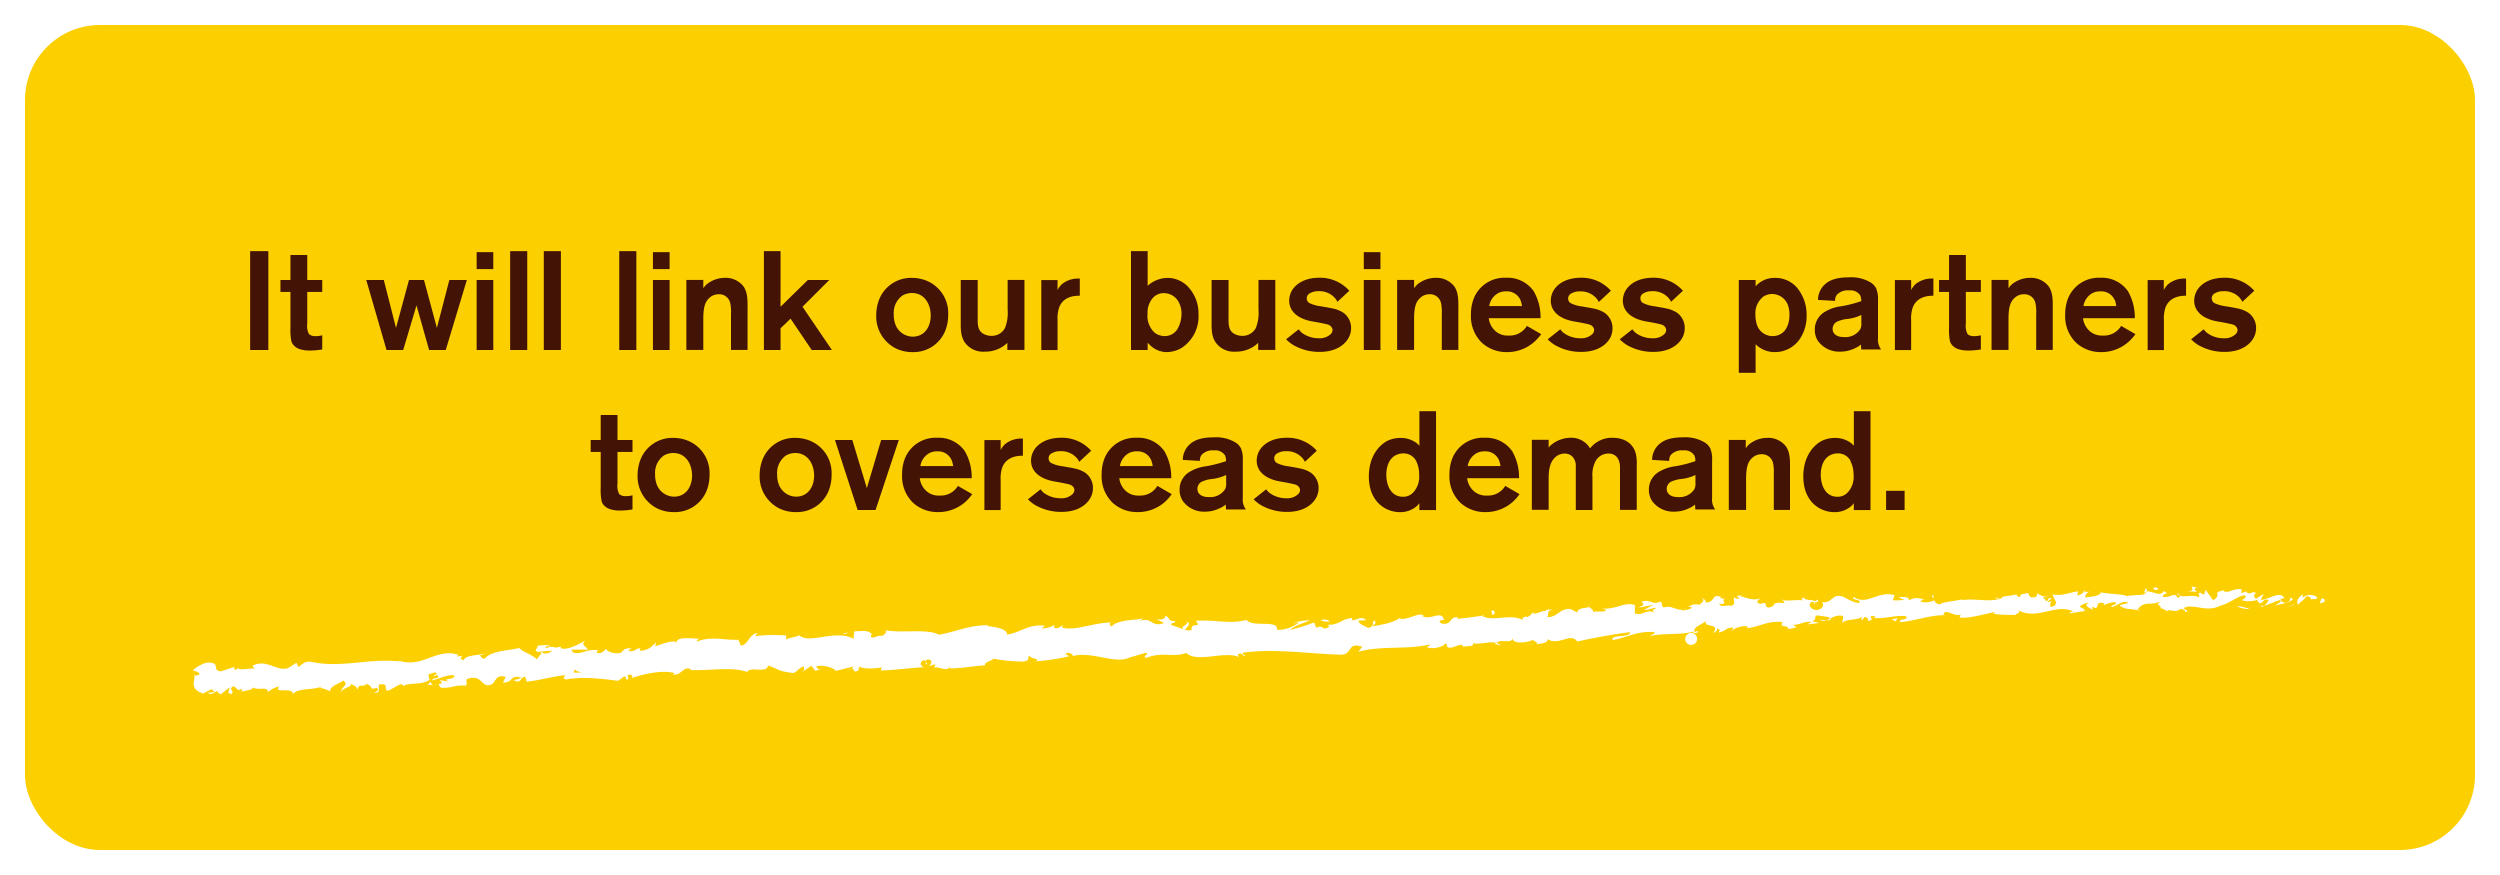 <svg id="7d454256-1c35-4b23-994d-317f855b5029" data-name="design" xmlns="http://www.w3.org/2000/svg" viewBox="0 0 500 175"><defs><style>.\30 92675f9-7c2d-4549-b4a7-c92630b48a40{fill:#fff;}.\31 dd8657e-9dc1-442e-9afe-599aaf7c3753{fill:#fccf00;}.\34 eb5ea77-4110-4c23-ae72-4b3829f0e435{fill:#431406;}</style></defs><title>declare1_en</title><rect class="092675f9-7c2d-4549-b4a7-c92630b48a40" width="500" height="175" rx="20" ry="20"/><rect class="1dd8657e-9dc1-442e-9afe-599aaf7c3753" x="5" y="5" width="490" height="165" rx="15" ry="15"/><path class="4eb5ea77-4110-4c23-ae72-4b3829f0e435" d="M147.27,1552.5v-19.77h3.64v19.77h-3.64Z" transform="translate(-97.24 -1482.5)"/><path class="4eb5ea77-4110-4c23-ae72-4b3829f0e435" d="M159.28,1552.61c-1.85,0-2.8-.45-3.36-1.12a2,2,0,0,1-.42-0.81,12,12,0,0,1-.17-2.66v-7.14h-2v-2.38h2v-5h3.36v5h3v2.38h-3v6.36a3.48,3.48,0,0,0,.34,2.07,1.82,1.82,0,0,0,1.29.42,5.43,5.43,0,0,0,1.37-.17v2.83A15.51,15.51,0,0,1,159.28,1552.61Z" transform="translate(-97.24 -1482.5)"/><path class="4eb5ea77-4110-4c23-ae72-4b3829f0e435" d="M186.39,1552.5h-3.33l-2.52-8.93-2.66,8.93h-3.33l-4.06-14H174l2.44,9.58,2.6-9.58h3l2.58,9.58,2.49-9.58h3.5Z" transform="translate(-97.24 -1482.5)"/><path class="4eb5ea77-4110-4c23-ae72-4b3829f0e435" d="M192.57,1536.32v-3.39h3.33v3.39h-3.33Zm0,16.18v-14h3.33v14h-3.33Z" transform="translate(-97.24 -1482.5)"/><path class="4eb5ea77-4110-4c23-ae72-4b3829f0e435" d="M199.27,1552.5v-19.77h3.42v19.77h-3.42Z" transform="translate(-97.24 -1482.5)"/><path class="4eb5ea77-4110-4c23-ae72-4b3829f0e435" d="M206,1552.5v-19.77h3.42v19.77H206Z" transform="translate(-97.24 -1482.5)"/><path class="4eb5ea77-4110-4c23-ae72-4b3829f0e435" d="M221.09,1552.5v-19.77h3.42v19.77h-3.42Z" transform="translate(-97.24 -1482.5)"/><path class="4eb5ea77-4110-4c23-ae72-4b3829f0e435" d="M227.83,1536.32v-3.39h3.33v3.39h-3.33Zm0,16.18v-14h3.33v14h-3.33Z" transform="translate(-97.24 -1482.5)"/><path class="4eb5ea77-4110-4c23-ae72-4b3829f0e435" d="M243.44,1552.5v-7.14a8.57,8.57,0,0,0-.14-2.16,2.24,2.24,0,0,0-2.32-1.85,2.67,2.67,0,0,0-1.76.64c-1,.84-1.32,2-1.32,4.42v6.08h-3.39v-14h3.39v1.65a6.49,6.49,0,0,1,.62-0.73,5.79,5.79,0,0,1,3.7-1.34,4.48,4.48,0,0,1,3.72,1.71c0.9,1.29.81,3.05,0.81,4.48v8.23h-3.3Z" transform="translate(-97.24 -1482.5)"/><path class="4eb5ea77-4110-4c23-ae72-4b3829f0e435" d="M259.58,1552.5l-4.23-6.27-2,1.93v4.34h-3.33v-19.77h3.33v11.12l5.46-5.35h4.28l-5.35,5.35,5.88,8.65h-4.09Z" transform="translate(-97.24 -1482.5)"/><path class="4eb5ea77-4110-4c23-ae72-4b3829f0e435" d="M286.32,1548.58a6.82,6.82,0,0,1-6.55,4.34,7.52,7.52,0,0,1-3.16-.64,7.16,7.16,0,0,1-4.12-6.83,8.44,8.44,0,0,1,.62-3.14,6.83,6.83,0,0,1,6.55-4.23,7.68,7.68,0,0,1,3.08.64,7,7,0,0,1,4.14,6.72A8.57,8.57,0,0,1,286.32,1548.58Zm-6.72-7.48a3.75,3.75,0,0,0-1.9.53,4.26,4.26,0,0,0-1.71,3.72,5.52,5.52,0,0,0,.28,1.9,3.75,3.75,0,0,0,3.5,2.58c2.55,0,3.7-2.24,3.61-4.45S282.06,1541.1,279.6,1541.1Z" transform="translate(-97.24 -1482.5)"/><path class="4eb5ea77-4110-4c23-ae72-4b3829f0e435" d="M298.71,1552.5l0-1.43a6.3,6.3,0,0,1-4.51,1.76,4.48,4.48,0,0,1-4-1.85c-0.9-1.32-.81-2.91-0.81-4.42v-8.06h3.39v7.56c0,1.15-.06,2.52,1.12,3.19a3.26,3.26,0,0,0,1.62.42,3,3,0,0,0,2.72-1.57,8.31,8.31,0,0,0,.53-3.67v-5.94h3.36v14h-3.36Z" transform="translate(-97.24 -1482.5)"/><path class="4eb5ea77-4110-4c23-ae72-4b3829f0e435" d="M309,1544.21a7.06,7.06,0,0,0-.25,2.3v6h-3.25v-14h3.25v2a4.34,4.34,0,0,1,.84-1.15,5.11,5.11,0,0,1,3.33-1.15h0.28v3.44C312.47,1541.64,309.78,1541.64,309,1544.21Z" transform="translate(-97.24 -1482.5)"/><path class="4eb5ea77-4110-4c23-ae72-4b3829f0e435" d="M333.52,1552.11a6.08,6.08,0,0,1-2.91.81,4.77,4.77,0,0,1-3.22-1.26,6.43,6.43,0,0,1-.62-0.62v1.46h-3.33v-19.77h3.33l0,6.94a5.55,5.55,0,0,1,.45-0.39,6.08,6.08,0,0,1,3.56-1.2,5.69,5.69,0,0,1,4.06,1.76,7.77,7.77,0,0,1,2.1,5.57A7.49,7.49,0,0,1,333.52,1552.11Zm-0.76-9.55a3.33,3.33,0,0,0-2.74-1.43,2.9,2.9,0,0,0-2.18.92,4.49,4.49,0,0,0-1.09,3.19,4.59,4.59,0,0,0,1.43,3.81,3.42,3.42,0,0,0,2,.67,3,3,0,0,0,2.55-1.4,6.21,6.21,0,0,0,.81-3A4.75,4.75,0,0,0,332.77,1542.56Z" transform="translate(-97.24 -1482.5)"/><path class="4eb5ea77-4110-4c23-ae72-4b3829f0e435" d="M348.88,1552.5l0-1.43a6.3,6.3,0,0,1-4.51,1.76,4.48,4.48,0,0,1-4-1.85c-0.9-1.32-.81-2.91-0.81-4.42v-8.06h3.39v7.56c0,1.15-.06,2.52,1.12,3.19a3.26,3.26,0,0,0,1.62.42,3,3,0,0,0,2.72-1.57,8.31,8.31,0,0,0,.53-3.67v-5.94h3.36v14h-3.36Z" transform="translate(-97.24 -1482.5)"/><path class="4eb5ea77-4110-4c23-ae72-4b3829f0e435" d="M367,1550c-0.67,1.29-2.41,2.88-5.82,2.88a10.39,10.39,0,0,1-5.38-1.43,8.2,8.2,0,0,1-1.34-1.09l2.52-2a4,4,0,0,0,.64.7,5.58,5.58,0,0,0,3.39,1.09,3.16,3.16,0,0,0,2.38-.84,1.2,1.2,0,0,0,.36-0.81,1,1,0,0,0-.22-0.59c-0.36-.5-0.81-0.53-1.85-0.76s-1.85-.31-2.74-0.53c-0.62-.17-3.86-1-3.86-4a4.05,4.05,0,0,1,.64-2.16c0.7-1.09,2.35-2.41,5.38-2.41a7.82,7.82,0,0,1,6,2.6l-2.38,2.21a3.35,3.35,0,0,0-.87-1.12,4.15,4.15,0,0,0-2.94-1,3.37,3.37,0,0,0-1.71.42,1.13,1.13,0,0,0-.17,1.9,6.92,6.92,0,0,0,2.41.7c0.76,0.14,1.51.25,2.27,0.42a6.09,6.09,0,0,1,2.21.87,3.74,3.74,0,0,1,1.54,3.05A4.09,4.09,0,0,1,367,1550Z" transform="translate(-97.24 -1482.5)"/><path class="4eb5ea77-4110-4c23-ae72-4b3829f0e435" d="M370,1536.32v-3.39h3.33v3.39H370Zm0,16.18v-14h3.33v14H370Z" transform="translate(-97.24 -1482.5)"/><path class="4eb5ea77-4110-4c23-ae72-4b3829f0e435" d="M385.6,1552.5v-7.14a8.57,8.57,0,0,0-.14-2.16,2.24,2.24,0,0,0-2.32-1.85,2.67,2.67,0,0,0-1.76.64c-1,.84-1.32,2-1.32,4.42v6.08h-3.39v-14h3.39v1.65a6.49,6.49,0,0,1,.62-0.73,5.79,5.79,0,0,1,3.7-1.34,4.48,4.48,0,0,1,3.72,1.71c0.9,1.29.81,3.05,0.81,4.48v8.23h-3.3Z" transform="translate(-97.24 -1482.5)"/><path class="4eb5ea77-4110-4c23-ae72-4b3829f0e435" d="M404.15,1550.82a8.13,8.13,0,0,1-5.54,2.1,7.27,7.27,0,0,1-5-1.88,7.34,7.34,0,0,1-2.18-5.63,8.53,8.53,0,0,1,.62-3.36,6.63,6.63,0,0,1,6.41-4,6.38,6.38,0,0,1,5.52,2.69,10.42,10.42,0,0,1,1.37,5.4H395a4,4,0,0,0,.9,2.13,3.61,3.61,0,0,0,3.05,1.34,4,4,0,0,0,3.67-1.93l2.86,1.65A9.23,9.23,0,0,1,404.15,1550.82Zm-2.8-8.26a2.92,2.92,0,0,0-2.86-1.79,3.43,3.43,0,0,0-1.4.25,3.51,3.51,0,0,0-2,2.69h6.55A5.4,5.4,0,0,0,401.35,1542.56Z" transform="translate(-97.24 -1482.5)"/><path class="4eb5ea77-4110-4c23-ae72-4b3829f0e435" d="M419.32,1550c-0.67,1.29-2.41,2.88-5.82,2.88a10.39,10.39,0,0,1-5.38-1.43,8.2,8.2,0,0,1-1.34-1.09l2.52-2a4,4,0,0,0,.64.7,5.58,5.58,0,0,0,3.39,1.09,3.16,3.16,0,0,0,2.38-.84,1.2,1.2,0,0,0,.36-0.81,1,1,0,0,0-.22-0.59c-0.36-.5-0.81-0.53-1.85-0.76s-1.85-.31-2.74-0.53c-0.62-.17-3.86-1-3.86-4a4.05,4.05,0,0,1,.64-2.16c0.7-1.09,2.35-2.41,5.38-2.41a7.82,7.82,0,0,1,6,2.6L417,1542.9a3.35,3.35,0,0,0-.87-1.12,4.15,4.15,0,0,0-2.94-1,3.37,3.37,0,0,0-1.71.42,1.13,1.13,0,0,0-.17,1.9,6.92,6.92,0,0,0,2.41.7c0.76,0.14,1.51.25,2.27,0.42a6.09,6.09,0,0,1,2.21.87,3.74,3.74,0,0,1,1.54,3.05A4.09,4.09,0,0,1,419.32,1550Z" transform="translate(-97.24 -1482.5)"/><path class="4eb5ea77-4110-4c23-ae72-4b3829f0e435" d="M433.73,1550c-0.67,1.29-2.41,2.88-5.82,2.88a10.39,10.39,0,0,1-5.38-1.43,8.2,8.2,0,0,1-1.34-1.09l2.52-2a4,4,0,0,0,.64.7,5.58,5.58,0,0,0,3.39,1.09,3.16,3.16,0,0,0,2.38-.84,1.2,1.2,0,0,0,.36-0.81,1,1,0,0,0-.22-0.59c-0.36-.5-0.81-0.53-1.85-0.76s-1.85-.31-2.74-0.53c-0.62-.17-3.86-1-3.86-4a4.05,4.05,0,0,1,.64-2.16c0.7-1.09,2.35-2.41,5.38-2.41a7.82,7.82,0,0,1,6,2.6l-2.38,2.21a3.35,3.35,0,0,0-.87-1.12,4.15,4.15,0,0,0-2.94-1,3.37,3.37,0,0,0-1.71.42,1.13,1.13,0,0,0-.17,1.9,6.92,6.92,0,0,0,2.41.7c0.76,0.14,1.51.25,2.27,0.42a6.09,6.09,0,0,1,2.21.87,3.74,3.74,0,0,1,1.54,3.05A4.09,4.09,0,0,1,433.73,1550Z" transform="translate(-97.24 -1482.5)"/><path class="4eb5ea77-4110-4c23-ae72-4b3829f0e435" d="M457.17,1550.34a6,6,0,0,1-5,2.58,5.42,5.42,0,0,1-3.81-1.57v5.71H445V1538.5h3.36v1.26a5,5,0,0,1,3.84-1.68,5.73,5.73,0,0,1,4.48,2,8.44,8.44,0,0,1,1.88,5.49A8.15,8.15,0,0,1,457.17,1550.34Zm-2.3-6.69a3.4,3.4,0,0,0-3.19-2.35,3.26,3.26,0,0,0-1.74.5,4.22,4.22,0,0,0-1.62,3.61,6.5,6.5,0,0,0,.2,1.65,3.3,3.3,0,0,0,3.25,2.66,3.21,3.21,0,0,0,1.74-.5c0.81-.53,1.62-1.65,1.62-3.78A5.83,5.83,0,0,0,454.87,1543.65Z" transform="translate(-97.24 -1482.5)"/><path class="4eb5ea77-4110-4c23-ae72-4b3829f0e435" d="M469.5,1552.5l-0.08-1.09a4.7,4.7,0,0,1-1.29.78,6.54,6.54,0,0,1-2.83.64,5.23,5.23,0,0,1-4.48-2.16,4,4,0,0,1-.62-2.24,4.08,4.08,0,0,1,1.9-3.5,8.56,8.56,0,0,1,3.53-1.2,26.36,26.36,0,0,0,3.86-1,2.69,2.69,0,0,0-.2-1.15,2.31,2.31,0,0,0-2.21-1,3,3,0,0,0-2.46.87,1.82,1.82,0,0,0-.36,1.23l-3.42-.2a4.22,4.22,0,0,1,1.51-3.22c0.87-.73,2.18-1.29,4.62-1.29a7.55,7.55,0,0,1,4.51,1.09,3.27,3.27,0,0,1,1,1.12,5.81,5.81,0,0,1,.36,2.49v7.45a3.26,3.26,0,0,0,.62,2.27h-4Zm0-7a8.72,8.72,0,0,1-2.66.78,6.47,6.47,0,0,0-2.27.59,1.65,1.65,0,0,0-.81,1.4c0,0.84.62,1.65,2.3,1.65a3.55,3.55,0,0,0,3.25-1.6,2.6,2.6,0,0,0,.2-1.29v-1.54Z" transform="translate(-97.24 -1482.5)"/><path class="4eb5ea77-4110-4c23-ae72-4b3829f0e435" d="M479.72,1544.21a7.06,7.06,0,0,0-.25,2.3v6h-3.25v-14h3.25v2a4.34,4.34,0,0,1,.84-1.15,5.11,5.11,0,0,1,3.33-1.15h0.28v3.44C483.22,1541.64,480.53,1541.64,479.72,1544.21Z" transform="translate(-97.24 -1482.5)"/><path class="4eb5ea77-4110-4c23-ae72-4b3829f0e435" d="M491,1552.61c-1.85,0-2.8-.45-3.36-1.12a2,2,0,0,1-.42-0.81,12,12,0,0,1-.17-2.66v-7.14h-2v-2.38h2v-5h3.36v5h3v2.38h-3v6.36a3.48,3.48,0,0,0,.34,2.07,1.82,1.82,0,0,0,1.29.42,5.43,5.43,0,0,0,1.37-.17v2.83A15.51,15.51,0,0,1,491,1552.61Z" transform="translate(-97.24 -1482.5)"/><path class="4eb5ea77-4110-4c23-ae72-4b3829f0e435" d="M504.48,1552.5v-7.14a8.57,8.57,0,0,0-.14-2.16,2.24,2.24,0,0,0-2.32-1.85,2.67,2.67,0,0,0-1.76.64c-1,.84-1.32,2-1.32,4.42v6.08h-3.39v-14h3.39v1.65a6.49,6.49,0,0,1,.62-0.73,5.79,5.79,0,0,1,3.7-1.34,4.48,4.48,0,0,1,3.72,1.71c0.9,1.29.81,3.05,0.81,4.48v8.23h-3.3Z" transform="translate(-97.24 -1482.5)"/><path class="4eb5ea77-4110-4c23-ae72-4b3829f0e435" d="M523,1550.82a8.13,8.13,0,0,1-5.54,2.1,7.26,7.26,0,0,1-5-1.88,7.34,7.34,0,0,1-2.18-5.63,8.53,8.53,0,0,1,.62-3.36,6.63,6.63,0,0,1,6.41-4,6.38,6.38,0,0,1,5.52,2.69,10.42,10.42,0,0,1,1.37,5.4H513.85a4,4,0,0,0,.9,2.13,3.61,3.61,0,0,0,3.05,1.34,4,4,0,0,0,3.67-1.93l2.86,1.65A9.23,9.23,0,0,1,523,1550.82Zm-2.8-8.26a2.92,2.92,0,0,0-2.86-1.79,3.43,3.43,0,0,0-1.4.25,3.51,3.51,0,0,0-2,2.69h6.55A5.4,5.4,0,0,0,520.24,1542.56Z" transform="translate(-97.24 -1482.5)"/><path class="4eb5ea77-4110-4c23-ae72-4b3829f0e435" d="M530.27,1544.21a7.06,7.06,0,0,0-.25,2.3v6h-3.25v-14H530v2a4.34,4.34,0,0,1,.84-1.15,5.11,5.11,0,0,1,3.33-1.15h0.28v3.44C533.77,1541.64,531.08,1541.64,530.27,1544.21Z" transform="translate(-97.24 -1482.5)"/><path class="4eb5ea77-4110-4c23-ae72-4b3829f0e435" d="M548,1550c-0.67,1.29-2.41,2.88-5.82,2.88a10.39,10.39,0,0,1-5.38-1.43,8.2,8.2,0,0,1-1.34-1.09l2.52-2a4,4,0,0,0,.64.7,5.58,5.58,0,0,0,3.39,1.09,3.16,3.16,0,0,0,2.38-.84,1.2,1.2,0,0,0,.36-0.81,1,1,0,0,0-.22-0.59c-0.36-.5-0.81-0.53-1.85-0.76s-1.85-.31-2.74-0.53c-0.62-.17-3.86-1-3.86-4a4.05,4.05,0,0,1,.64-2.16c0.7-1.09,2.35-2.41,5.38-2.41a7.82,7.82,0,0,1,6,2.6l-2.38,2.21a3.35,3.35,0,0,0-.87-1.12,4.15,4.15,0,0,0-2.94-1,3.37,3.37,0,0,0-1.71.42,1.13,1.13,0,0,0-.17,1.9,6.92,6.92,0,0,0,2.41.7c0.76,0.14,1.51.25,2.27,0.42a6.09,6.09,0,0,1,2.21.87,3.74,3.74,0,0,1,1.54,3.05A4.09,4.09,0,0,1,548,1550Z" transform="translate(-97.24 -1482.5)"/><path class="4eb5ea77-4110-4c23-ae72-4b3829f0e435" d="M221.33,1584.61c-1.85,0-2.8-.45-3.36-1.12a2,2,0,0,1-.42-0.81,12,12,0,0,1-.17-2.66v-7.14h-2v-2.38h2v-5h3.36v5h3v2.38h-3v6.36a3.48,3.48,0,0,0,.34,2.07,1.82,1.82,0,0,0,1.29.42,5.42,5.42,0,0,0,1.37-.17v2.83A15.49,15.49,0,0,1,221.33,1584.61Z" transform="translate(-97.24 -1482.5)"/><path class="4eb5ea77-4110-4c23-ae72-4b3829f0e435" d="M238.59,1580.58a6.82,6.82,0,0,1-6.55,4.34,7.52,7.52,0,0,1-3.16-.64,7.16,7.16,0,0,1-4.12-6.83,8.44,8.44,0,0,1,.62-3.14,6.83,6.83,0,0,1,6.55-4.23,7.68,7.68,0,0,1,3.08.64,7,7,0,0,1,4.14,6.72A8.57,8.57,0,0,1,238.59,1580.58Zm-6.72-7.48a3.75,3.75,0,0,0-1.9.53,4.26,4.26,0,0,0-1.71,3.72,5.52,5.52,0,0,0,.28,1.9,3.75,3.75,0,0,0,3.5,2.58c2.55,0,3.7-2.24,3.61-4.45S234.33,1573.1,231.87,1573.1Z" transform="translate(-97.24 -1482.5)"/><path class="4eb5ea77-4110-4c23-ae72-4b3829f0e435" d="M263,1580.58a6.82,6.82,0,0,1-6.55,4.34,7.52,7.52,0,0,1-3.16-.64,7.16,7.16,0,0,1-4.12-6.83,8.44,8.44,0,0,1,.62-3.14,6.83,6.83,0,0,1,6.55-4.23,7.68,7.68,0,0,1,3.08.64,7,7,0,0,1,4.14,6.72A8.57,8.57,0,0,1,263,1580.58Zm-6.72-7.48a3.75,3.75,0,0,0-1.9.53,4.26,4.26,0,0,0-1.71,3.72,5.52,5.52,0,0,0,.28,1.9,3.75,3.75,0,0,0,3.5,2.58c2.55,0,3.7-2.24,3.61-4.45S258.72,1573.1,256.26,1573.1Z" transform="translate(-97.24 -1482.5)"/><path class="4eb5ea77-4110-4c23-ae72-4b3829f0e435" d="M272.35,1584.5h-3.58l-4.54-14h3.47l2.91,9.63,2.86-9.63H277Z" transform="translate(-97.24 -1482.5)"/><path class="4eb5ea77-4110-4c23-ae72-4b3829f0e435" d="M290.38,1582.82a8.13,8.13,0,0,1-5.54,2.1,7.26,7.26,0,0,1-5-1.88,7.34,7.34,0,0,1-2.18-5.63,8.53,8.53,0,0,1,.62-3.36,6.63,6.63,0,0,1,6.41-4,6.38,6.38,0,0,1,5.52,2.69,10.42,10.42,0,0,1,1.37,5.4H281.2a4,4,0,0,0,.9,2.13,3.61,3.61,0,0,0,3.05,1.34,4,4,0,0,0,3.67-1.93l2.86,1.65A9.23,9.23,0,0,1,290.38,1582.82Zm-2.8-8.26a2.92,2.92,0,0,0-2.86-1.79,3.43,3.43,0,0,0-1.4.25,3.51,3.51,0,0,0-2,2.69h6.55A5.4,5.4,0,0,0,287.58,1574.56Z" transform="translate(-97.24 -1482.5)"/><path class="4eb5ea77-4110-4c23-ae72-4b3829f0e435" d="M297.62,1576.21a7.06,7.06,0,0,0-.25,2.3v6h-3.25v-14h3.25v2a4.34,4.34,0,0,1,.84-1.15,5.11,5.11,0,0,1,3.33-1.15h0.28v3.44C301.12,1573.64,298.43,1573.64,297.62,1576.21Z" transform="translate(-97.24 -1482.5)"/><path class="4eb5ea77-4110-4c23-ae72-4b3829f0e435" d="M315.37,1582c-0.67,1.29-2.41,2.88-5.82,2.88a10.39,10.39,0,0,1-5.38-1.43,8.2,8.2,0,0,1-1.34-1.09l2.52-2a4,4,0,0,0,.64.7,5.58,5.58,0,0,0,3.39,1.09,3.16,3.16,0,0,0,2.38-.84,1.2,1.2,0,0,0,.36-0.81,1,1,0,0,0-.22-0.59c-0.36-.5-0.81-0.53-1.85-0.76s-1.85-.31-2.74-0.53c-0.62-.17-3.86-1-3.86-4a4.05,4.05,0,0,1,.64-2.16c0.7-1.09,2.35-2.41,5.38-2.41a7.82,7.82,0,0,1,6,2.6l-2.38,2.21a3.35,3.35,0,0,0-.87-1.12,4.15,4.15,0,0,0-2.94-1,3.37,3.37,0,0,0-1.71.42,1.13,1.13,0,0,0-.17,1.9,6.92,6.92,0,0,0,2.41.7c0.76,0.14,1.51.25,2.27,0.42a6.09,6.09,0,0,1,2.21.87,3.74,3.74,0,0,1,1.54,3.05A4.09,4.09,0,0,1,315.37,1582Z" transform="translate(-97.24 -1482.5)"/><path class="4eb5ea77-4110-4c23-ae72-4b3829f0e435" d="M330.29,1582.82a8.13,8.13,0,0,1-5.54,2.1,7.26,7.26,0,0,1-5-1.88,7.34,7.34,0,0,1-2.18-5.63,8.53,8.53,0,0,1,.62-3.36,6.63,6.63,0,0,1,6.41-4,6.38,6.38,0,0,1,5.52,2.69,10.42,10.42,0,0,1,1.37,5.4H321.1a4,4,0,0,0,.9,2.13,3.61,3.61,0,0,0,3.05,1.34,4,4,0,0,0,3.67-1.93l2.86,1.65A9.23,9.23,0,0,1,330.29,1582.82Zm-2.8-8.26a2.92,2.92,0,0,0-2.86-1.79,3.43,3.43,0,0,0-1.4.25,3.51,3.51,0,0,0-2,2.69h6.55A5.4,5.4,0,0,0,327.49,1574.56Z" transform="translate(-97.24 -1482.5)"/><path class="4eb5ea77-4110-4c23-ae72-4b3829f0e435" d="M342.46,1584.5l-0.08-1.09a4.7,4.7,0,0,1-1.29.78,6.54,6.54,0,0,1-2.83.64,5.23,5.23,0,0,1-4.48-2.16,4,4,0,0,1-.62-2.24,4.08,4.08,0,0,1,1.9-3.5,8.56,8.56,0,0,1,3.53-1.2,26.36,26.36,0,0,0,3.86-1,2.69,2.69,0,0,0-.2-1.15,2.31,2.31,0,0,0-2.21-1,3,3,0,0,0-2.46.87,1.82,1.82,0,0,0-.36,1.23l-3.42-.2a4.22,4.22,0,0,1,1.51-3.22c0.87-.73,2.18-1.29,4.62-1.29a7.55,7.55,0,0,1,4.51,1.09,3.27,3.27,0,0,1,1,1.12,5.81,5.81,0,0,1,.36,2.49v7.45a3.26,3.26,0,0,0,.62,2.27h-4Zm0-7a8.72,8.72,0,0,1-2.66.78,6.47,6.47,0,0,0-2.27.59,1.65,1.65,0,0,0-.81,1.4c0,0.84.62,1.65,2.3,1.65a3.55,3.55,0,0,0,3.25-1.6,2.6,2.6,0,0,0,.2-1.29v-1.54Z" transform="translate(-97.24 -1482.5)"/><path class="4eb5ea77-4110-4c23-ae72-4b3829f0e435" d="M360.5,1582c-0.67,1.29-2.41,2.88-5.82,2.88a10.39,10.39,0,0,1-5.38-1.43,8.2,8.2,0,0,1-1.34-1.09l2.52-2a4,4,0,0,0,.64.7,5.58,5.58,0,0,0,3.39,1.09,3.16,3.16,0,0,0,2.38-.84,1.2,1.2,0,0,0,.36-0.81,1,1,0,0,0-.22-0.59c-0.36-.5-0.81-0.53-1.85-0.76s-1.85-.31-2.74-0.53c-0.62-.17-3.86-1-3.86-4a4.05,4.05,0,0,1,.64-2.16c0.7-1.09,2.35-2.41,5.38-2.41a7.82,7.82,0,0,1,6,2.6l-2.38,2.21a3.35,3.35,0,0,0-.87-1.12,4.15,4.15,0,0,0-2.94-1,3.37,3.37,0,0,0-1.71.42,1.13,1.13,0,0,0-.17,1.9,6.92,6.92,0,0,0,2.41.7c0.76,0.14,1.51.25,2.27,0.42a6.09,6.09,0,0,1,2.21.87,3.74,3.74,0,0,1,1.54,3.05A4.09,4.09,0,0,1,360.5,1582Z" transform="translate(-97.24 -1482.5)"/><path class="4eb5ea77-4110-4c23-ae72-4b3829f0e435" d="M381.11,1584.5v-1.34c-0.14.14-.25,0.31-0.39,0.45a5,5,0,0,1-3.5,1.32,6.1,6.1,0,0,1-2.6-.59c-1.51-.7-3.61-2.52-3.61-6.55,0-4.28,2.32-6.5,3.92-7.22a6,6,0,0,1,2.44-.48,5.15,5.15,0,0,1,2.55.62,5.26,5.26,0,0,1,.7.45,4,4,0,0,1,.5.5v-6.92h3.33v19.77h-3.33Zm-0.64-9.83a3.17,3.17,0,0,0-.73-0.87,2.86,2.86,0,0,0-1.88-.62,3.3,3.3,0,0,0-1.71.5c-1.6,1-1.65,3.3-1.65,3.72,0,2.07.87,4.45,3.33,4.45a2.7,2.7,0,0,0,2.18-1,4.55,4.55,0,0,0,1.06-3.36A6.17,6.17,0,0,0,380.46,1574.67Z" transform="translate(-97.24 -1482.5)"/><path class="4eb5ea77-4110-4c23-ae72-4b3829f0e435" d="M399.85,1582.82a8.13,8.13,0,0,1-5.54,2.1,7.27,7.27,0,0,1-5-1.88,7.34,7.34,0,0,1-2.18-5.63,8.53,8.53,0,0,1,.62-3.36,6.63,6.63,0,0,1,6.41-4,6.38,6.38,0,0,1,5.52,2.69,10.42,10.42,0,0,1,1.37,5.4H390.67a4,4,0,0,0,.9,2.13,3.61,3.61,0,0,0,3.05,1.34,4,4,0,0,0,3.67-1.93l2.86,1.65A9.23,9.23,0,0,1,399.85,1582.82Zm-2.8-8.26a2.92,2.92,0,0,0-2.86-1.79,3.43,3.43,0,0,0-1.4.25,3.51,3.51,0,0,0-2,2.69h6.55A5.4,5.4,0,0,0,397.05,1574.56Z" transform="translate(-97.24 -1482.5)"/><path class="4eb5ea77-4110-4c23-ae72-4b3829f0e435" d="M421.24,1584.5v-8.57c0-.53-0.11-2.72-2.35-2.72a2.94,2.94,0,0,0-2.49,1.43,5.83,5.83,0,0,0-.67,3.28v6.58H412.4v-7.84c0-.31,0-0.62,0-0.92a2.62,2.62,0,0,0-.76-2,2.27,2.27,0,0,0-1.51-.53,2.78,2.78,0,0,0-1.76.67c-1.37,1.18-1.4,3.14-1.4,4.7v5.88h-3.36v-14h3.36l0,1.57a2.16,2.16,0,0,1,.45-0.5,6.19,6.19,0,0,1,3.95-1.48,4.36,4.36,0,0,1,3.89,2.13,5,5,0,0,1,1.29-1.2,5.49,5.49,0,0,1,3.22-.92c2.13,0,4,.92,4.62,3.11a9.15,9.15,0,0,1,.2,2.46v8.85h-3.33Z" transform="translate(-97.24 -1482.5)"/><path class="4eb5ea77-4110-4c23-ae72-4b3829f0e435" d="M436.32,1584.5l-0.08-1.09a4.71,4.71,0,0,1-1.29.78,6.54,6.54,0,0,1-2.83.64,5.23,5.23,0,0,1-4.48-2.16,4,4,0,0,1-.62-2.24,4.08,4.08,0,0,1,1.9-3.5,8.56,8.56,0,0,1,3.53-1.2,26.36,26.36,0,0,0,3.86-1,2.69,2.69,0,0,0-.2-1.15,2.31,2.31,0,0,0-2.21-1,3,3,0,0,0-2.46.87,1.82,1.82,0,0,0-.36,1.23l-3.42-.2a4.22,4.22,0,0,1,1.51-3.22c0.87-.73,2.18-1.29,4.62-1.29a7.55,7.55,0,0,1,4.51,1.09,3.27,3.27,0,0,1,1,1.12,5.81,5.81,0,0,1,.36,2.49v7.45a3.26,3.26,0,0,0,.62,2.27h-4Zm0-7a8.72,8.72,0,0,1-2.66.78,6.47,6.47,0,0,0-2.27.59,1.65,1.65,0,0,0-.81,1.4c0,0.84.62,1.65,2.3,1.65a3.55,3.55,0,0,0,3.25-1.6,2.6,2.6,0,0,0,.2-1.29v-1.54Z" transform="translate(-97.24 -1482.5)"/><path class="4eb5ea77-4110-4c23-ae72-4b3829f0e435" d="M452,1584.5v-7.14a8.57,8.57,0,0,0-.14-2.16,2.24,2.24,0,0,0-2.32-1.85,2.67,2.67,0,0,0-1.76.64c-1,.84-1.32,2-1.32,4.42v6.08H443v-14h3.39v1.65a6.49,6.49,0,0,1,.62-0.73,5.79,5.79,0,0,1,3.7-1.34,4.48,4.48,0,0,1,3.72,1.71c0.9,1.29.81,3.05,0.81,4.48v8.23H452Z" transform="translate(-97.24 -1482.5)"/><path class="4eb5ea77-4110-4c23-ae72-4b3829f0e435" d="M468,1584.5v-1.34c-0.14.14-.25,0.31-0.39,0.45a5,5,0,0,1-3.5,1.32,6.1,6.1,0,0,1-2.6-.59c-1.51-.7-3.61-2.52-3.61-6.55,0-4.28,2.32-6.5,3.92-7.22a6,6,0,0,1,2.44-.48,5.15,5.15,0,0,1,2.55.62,5.26,5.26,0,0,1,.7.45,4,4,0,0,1,.5.5v-6.92h3.33v19.77H468Zm-0.64-9.83a3.17,3.17,0,0,0-.73-0.87,2.86,2.86,0,0,0-1.88-.62,3.3,3.3,0,0,0-1.71.5c-1.6,1-1.65,3.3-1.65,3.72,0,2.07.87,4.45,3.33,4.45a2.7,2.7,0,0,0,2.18-1,4.55,4.55,0,0,0,1.06-3.36A6.17,6.17,0,0,0,467.31,1574.67Z" transform="translate(-97.24 -1482.5)"/><path class="4eb5ea77-4110-4c23-ae72-4b3829f0e435" d="M474.46,1584.5v-3.84h3.7v3.84h-3.7Z" transform="translate(-97.24 -1482.5)"/><path class="092675f9-7c2d-4549-b4a7-c92630b48a40" d="M562.1,1602.88c0.21-.26.06-0.8-0.56-0.67l-0.39,1Z" transform="translate(-97.24 -1482.5)"/><path class="092675f9-7c2d-4549-b4a7-c92630b48a40" d="M557.85,1601.31c-0.7.48-1.5,1.31-1,2.16,0.67-.93.87-0.56,1.59-1.66a0.72,0.72,0,0,1,1,.61c0.21-.25,1,0.17,1.27-0.43a2.34,2.34,0,0,0-2.9,0C557.6,1601.74,557.81,1601.49,557.85,1601.31Z" transform="translate(-97.24 -1482.5)"/><path class="092675f9-7c2d-4549-b4a7-c92630b48a40" d="M497.37,1602.26l0.39,0.1A1,1,0,0,0,497.37,1602.26Z" transform="translate(-97.24 -1482.5)"/><path class="092675f9-7c2d-4549-b4a7-c92630b48a40" d="M459.91,1603.24a0.4,0.4,0,0,0,.41-0.22C460.06,1603.1,459.84,1603.16,459.91,1603.24Z" transform="translate(-97.24 -1482.5)"/><path class="092675f9-7c2d-4549-b4a7-c92630b48a40" d="M453.47,1602.47l0.38,0A0.36,0.36,0,0,0,453.47,1602.47Z" transform="translate(-97.24 -1482.5)"/><path class="092675f9-7c2d-4549-b4a7-c92630b48a40" d="M497.37,1602.26l-1-.25C496.3,1602.32,496.88,1602.22,497.37,1602.26Z" transform="translate(-97.24 -1482.5)"/><path class="092675f9-7c2d-4549-b4a7-c92630b48a40" d="M549.63,1603.91a1.44,1.44,0,0,0,.53-0.27l-0.51.12A1.26,1.26,0,0,1,549.63,1603.91Z" transform="translate(-97.24 -1482.5)"/><path class="092675f9-7c2d-4549-b4a7-c92630b48a40" d="M513.83,1600.85h0.3a2.31,2.31,0,0,0,.23-0.39Z" transform="translate(-97.24 -1482.5)"/><path class="092675f9-7c2d-4549-b4a7-c92630b48a40" d="M526.48,1600.2c-0.29,0-.35.78-0.44,1.13a0.91,0.91,0,0,1,.6-0.57A1.39,1.39,0,0,0,526.48,1600.2Z" transform="translate(-97.24 -1482.5)"/><path class="092675f9-7c2d-4549-b4a7-c92630b48a40" d="M546.63,1600.8l0.35-.12C546.89,1600.71,546.74,1600.75,546.63,1600.8Z" transform="translate(-97.24 -1482.5)"/><path class="092675f9-7c2d-4549-b4a7-c92630b48a40" d="M504.76,1601a0.69,0.69,0,0,0-.13-0.28A0.47,0.47,0,0,0,504.76,1601Z" transform="translate(-97.24 -1482.5)"/><path class="092675f9-7c2d-4549-b4a7-c92630b48a40" d="M150.82,1621.15a1,1,0,0,0,0-.14C150.75,1621.09,150.73,1621.15,150.82,1621.15Z" transform="translate(-97.24 -1482.5)"/><path class="092675f9-7c2d-4549-b4a7-c92630b48a40" d="M136,1617.79l0.2-.05a3.15,3.15,0,0,0,0-.45Z" transform="translate(-97.24 -1482.5)"/><path class="092675f9-7c2d-4549-b4a7-c92630b48a40" d="M441.73,1601.91h0.05C442.09,1601.82,441.91,1601.85,441.73,1601.91Z" transform="translate(-97.24 -1482.5)"/><path class="092675f9-7c2d-4549-b4a7-c92630b48a40" d="M334.4,1606.78c1.25,0.66-1.94,1-.07,1.71C334.14,1608.19,335.93,1607.19,334.4,1606.78Z" transform="translate(-97.24 -1482.5)"/><path class="092675f9-7c2d-4549-b4a7-c92630b48a40" d="M549.3,1603.82c-0.17,0-.34,0-0.52,0A1.53,1.53,0,0,0,549.3,1603.82Z" transform="translate(-97.24 -1482.5)"/><path class="092675f9-7c2d-4549-b4a7-c92630b48a40" d="M334.33,1608.49h0l0.19,0.07Z" transform="translate(-97.24 -1482.5)"/><path class="092675f9-7c2d-4549-b4a7-c92630b48a40" d="M414.81,1603.47a1,1,0,0,0,.29.34A0.62,0.62,0,0,0,414.81,1603.47Z" transform="translate(-97.24 -1482.5)"/><path class="092675f9-7c2d-4549-b4a7-c92630b48a40" d="M434.93,1603.8l-0.5-.09A1.72,1.72,0,0,0,434.93,1603.8Z" transform="translate(-97.24 -1482.5)"/><path class="092675f9-7c2d-4549-b4a7-c92630b48a40" d="M404.44,1605a1.05,1.05,0,0,0-.73,0,0.47,0.47,0,0,0,.12.09A0.55,0.55,0,0,1,404.44,1605Z" transform="translate(-97.24 -1482.5)"/><path class="092675f9-7c2d-4549-b4a7-c92630b48a40" d="M393.59,1605.44a2,2,0,0,0,.21.15l0.34-.06Z" transform="translate(-97.24 -1482.5)"/><path class="092675f9-7c2d-4549-b4a7-c92630b48a40" d="M183.78,1619.45a2.29,2.29,0,0,1-.53-0.7C183.44,1619.32,181.86,1619.58,183.78,1619.45Z" transform="translate(-97.24 -1482.5)"/><path class="092675f9-7c2d-4549-b4a7-c92630b48a40" d="M549.61,1603.46a0.43,0.43,0,0,1-.31.36l0.36-.06A0.29,0.29,0,0,0,549.61,1603.46Z" transform="translate(-97.24 -1482.5)"/><path class="092675f9-7c2d-4549-b4a7-c92630b48a40" d="M404.28,1611.3l-1.73,0A11.63,11.63,0,0,0,404.28,1611.3Z" transform="translate(-97.24 -1482.5)"/><path class="092675f9-7c2d-4549-b4a7-c92630b48a40" d="M261.62,1616.23l-0.39.11A0.49,0.49,0,0,0,261.62,1616.23Z" transform="translate(-97.24 -1482.5)"/><path class="092675f9-7c2d-4549-b4a7-c92630b48a40" d="M397.44,1611.58a2.55,2.55,0,0,0-1-.51,0.72,0.72,0,0,0-.19.21Z" transform="translate(-97.24 -1482.5)"/><path class="092675f9-7c2d-4549-b4a7-c92630b48a40" d="M183.25,1618.75h0Z" transform="translate(-97.24 -1482.5)"/><path class="092675f9-7c2d-4549-b4a7-c92630b48a40" d="M172,1621.09c1.64,0,.73-1.06,1.06-1.67,1.95-.37.94,0.73,1.63,1.24,1.21-.33,2.11-1.32,3-1.32,0.07,0.17.25,0.23,0.06,0.45,1.26-.88,3.84-0.19,5.31-1.3a0.6,0.6,0,0,1,.21.25,2.66,2.66,0,0,1-.29-1.43c0.74,0,1.34-.72,1.64,0a0.78,0.78,0,0,0-.68.5l0.76-.33c0.73,1-1,.38-1,1.11,1.49-.38,3.21-1.26,4.38-1,0.28,1-2.68.43-1.11,1.23l-1.8-.3c1.42,1.46-1.09-.06.23,1.51,2.36,0.18,2.61-.6,5-0.41,0.51-.56-0.21-0.78.3-1.34,3.29-1.09,2.72,2.31,5.11.94,0.61-.67.8-1.89,2.57-1.32l-0.55,1.11c2.28,0,1.23-1.62,3.64-1-0.41.44-1.77,0.43-1.42,0.55,1.58,0.8,1.07-.66,2.25-0.71l0.28,1c2.41-.25,5.05-1.05,7.72-1.33-0.14.29-.58,0.61,0.06,0.88,3.36-.62,7.22-0.17,10.5.27l1.21-.88c0.29,0,.55.35,0.25,0.53,1.28,0.26,0-.53.64-0.88,0.72-.09,1,0.44.53,0.71,2.21-.79,6.33-1.77,8.72-1l-0.45.27c1.85,0.26,2-1.79,3.74-1.08l-0.32.16c4,0.2,8.39-.74,11.49.4,0.53-1.22,4,.38,4.16-1.3,2.31,0.74,1.67,1.06,4.91,1.49,0.86,0,1.23-1.09,2.29-1.31l0.06,0.87,1.4-1,0.81,1,1-.26a0.84,0.84,0,0,1-.81-0.61c1.54-.46,3.81.46,3.87,0.9l3.64-.88a2,2,0,0,1-1.15.74c1.92-1,.4.91,2.16,0-0.25-.19.11-0.53,0.14-0.7,0.92,0.49,3,.42,4.46.13l-0.26.61c2.73,0,5.73-.52,8.79-0.63-1.11-.24-0.9-1.29,0-1.43l0.4,0.91c0.56-.59-1-0.31.21-1.05,1.15,0.06.81,1,.17,1.34l1.38-.38a1.89,1.89,0,0,1-.3.79c0.55-.6,2.44.83,3.22-0.2l0.09,0.27c3.06-.11,4.43-0.49,6.92-0.63,0-.8,1-0.66,1.71-1.33a34,34,0,0,0,6.1.57c1.53-.46.42-0.69,1.1-1.19,0.15,0.72,2.35.56,1.23,1.13a38.67,38.67,0,0,0,6.7-1c-0.38-.28-0.79-0.4-0.59-0.65,0.6-.14,1.4.25,1.32,0.6l-0.16.08c3.71-1.24,8.77,1.77,11.69.14l-0.16.08,3.07-.91c1.43,0.07-.83.58,0.24,1,3.29-1.34,5.3,0,8-1,2.23,2.05,7.57-.45,10.51.8l-0.19-.5c0.72-.52.91,0.25,1.47,0.35-0.1-.39-0.83-0.42-0.38-0.71,6.28-.86,13,0.22,19.54.41,2.37,0,1.22-2.66,4.26-1.58l-0.8,1c4.72-1.31,9.76-.35,14.39-1.49a1,1,0,0,1-.72.52c1,0.64,3.65-.11,3.64-0.67,0.73,0,.19.49,0.65,0.76,1,0.36,2.44-1,3-.31,0.09,0.11-.27.23-0.45,0.29,0.63-.35,3,0,2.36-0.8,1.77,0.3,3.34-.48,4.76-0.07,0.87-.91,3,0.3,3.25-0.95-0.07,1.29,3.12.91,4.2,0.26-0.35.4,1,.36,0.57,0.92,1.26-.07,2.41-0.35,2.16-1,2.4,1.44,4.63-1.42,6,.49,3.73-.84,7.18-1.44,10.55-1.88-0.06,1.28-3.73.28-3.52,1.61,3.18-.65,5-1.82,8.18-1.64,0.83,0.14-.44.57-0.71,0.8,3.18-.65,6.2-0.13,9-0.94a1,1,0,0,1-.59.37c0.56-.06,1.32.13,1.22-0.44l-0.54.18c-0.94-.81,2.15-1.85,2.23-2.3-0.88,1.7,2.84.31,1.42,2.47a0.83,0.83,0,0,0,.71-0.8c0.55,0.09.74,0.31,0.2,0.78,2-.4,1.25-1,3.08-1a2.42,2.42,0,0,1-.53.74,4.58,4.58,0,0,1,3.35-1c-0.08.17,0.1,0.39-.36,0.4,2.64-.19,4.44-1.64,7.37-1.23-0.8,1.26,1,.36,1.21,1.41l1.55-.38-0.65-.49c1.37,0,2.54-.85,3.73-0.56l-1,.48,2.55-.3-1.47-.34c1.36-.6-0.21-1.33,1.62-1.11-0.36.12,1.37,0,2.11,0.55h0a3.11,3.11,0,0,1,2.36-.52c0.28,0.33-.16,1.18,0,1.4,0.63-.91,3.19-0.37,4-1.35a0.86,0.86,0,0,0-.16.9l0.53-.74c0.64,0.2.74,0.31,0.66,0.76,1.91,0.06-.67-1.32,1.62-0.83a1.65,1.65,0,0,1-.45.29c2.29,0.21,4.37-.63,6.47-0.36,0.67,1-1.81.33-1.06,1.2,3-.31,6.17-1.52,9.09-1.39l-0.55-.1c0.33-1.52,2.2.65,3.64-.11-0.36.13-.43,0.85-0.34,0.68,2,0.16,4.06-.53,7.06-1.13l-0.36.4a36.41,36.41,0,0,0,4.38.2c0.36-.4,1.09-0.37.62-0.91,4,2,7.41-1.48,11,.22-0.41,0-1,.38-0.64.36l2.94-.47c-0.27-.64-0.41-0.38-1.05-0.87a3,3,0,0,1,1.91-.77c-1.31.49,0.06,1.05,0.66,1.39a2.78,2.78,0,0,1,0-.63c1.6,1.1.19-1.33,2.34-.63l-0.09.35a7,7,0,0,1,2.34-.63c0.39,0.74-.82.39-0.85,1,1.19-.09,2.29-1.53,3.41-0.82-0.5.23-1.23,0.26-1.73,0.49a3.1,3.1,0,0,0,2.23.72l-0.09,0,2,0.32-0.53-.22c1.4-2,3-.48,5-1.86-1.9,1.3-.29.72-0.4,1.58,0.53,0.22,1.32.45,1.11,0.7,0.92-.73,1.62.48,2.91-0.58,0.07,0.27,1,0,.84.69,1.23-.27-0.32-0.47-0.23-0.82,1.86-1,4.55,1,7.23-.44,2.34-.63,2.73-1.58,4.91-2.13,0.76,0.41-.56,1-0.56,1a4.94,4.94,0,0,0,3.23-.11c-0.22.25,0,.44,0.39,0.74,0.9-.11.55-1,1.77-0.67a3.78,3.78,0,0,1-.85,1.15c1.05-.3,2.08-0.85,3.17-1.15,0.32,0.47-.63.76-1,1.09,1.23-.27,3.19-0.56,3.54-1.34l-0.81-.24c0.45-.06.27,0.64-0.06,0.8a1,1,0,0,1-1.62-.48l0.78-.21c-0.89-1.59-3.15.39-4.73,0.36l0.6-1.2-1.57,1c-0.36-.29-0.63-0.94.14-1.15-1.16-.54-1,0.46-2-0.15-0.11-.1-0.07-0.16,0-0.21l-1.09.39c0.2-.26-0.23-0.82.46-0.68-2-.6-3.16,1-4,0.15l0.16-.08c-2.74.51-.22,0.88-2.24,2l-1.5-2.08-0.23.88c-0.29,0-.85-0.06-0.77-0.41-1,.63.2,0.37-0.39,1-1.41-.73-3.76.52-4.14-0.85-0.46.68,1.34,0.45-.1,1-0.49-1.46-1.68.32-3-.31,0.35-.78,1.55-0.42.27-1.06-0.69,1.32-2.45-.19-3.5.1,0,1-2.28.52-4,.93,0.1-.35-3.36-0.43-5-0.74l0-.17c-0.27,1.05-2,.92-3.21,1.19a1.16,1.16,0,0,1,.89-1.18l-1.16.05a2,2,0,0,1-1.36.68l0.25-.79c-1.55.1-3.08,1-5.1,0.6-0.08.73,1.69,2-.4,2.52a0.94,0.94,0,0,1,.34-1.24,1.45,1.45,0,0,1-1,.2l0.81-.69c-0.92-.25-0.45.57-1.18,0.54,0-.56-0.56-0.38-0.47-0.83a1.69,1.69,0,0,0,.91,0,3.74,3.74,0,0,1-2.18-.77,0.62,0.62,0,0,1-.56.85c-1.55.1-.56-0.65-1.48-0.9-0.36.4-1.36,0-1.35,0.88a0.92,0.92,0,0,1-.74-0.59c-0.78.4-3.74,0.26-2.79,1.11l0.21-.18s-0.08-.19-0.13-0.19h0c-2.59,1-5.48,0-8.08.44v-0.16c-1.54.38-3.46,0.39-4.54,1-0.46,0-1.11-.44-0.93-0.78-1.18.26-1.3,0.59-3,.2,1.17-.54-0.43-0.41,1.21-0.4-1.56-.18-1.93-0.61-3.55.22,0.53-.74-1.21-0.85-1.93-0.61l1.11,0.47a10.49,10.49,0,0,1-2.28.07l0.35-1c-3.22-1-5.61,2.18-8.12.36-0.81.69,1.74,0.4,1,1.2-1.46-.07-3-1.36-3.5-1.35-2-.44-1.79,1.45-3.9,1.18,0.28,0.32.58,1.21-1,1.59-1.46-.07-1.86-1.34-1-1.64,0.35,0,.52.06,0.51,0.17,0.46-.14,1.08-0.31.48-0.65l-0.17.34c-0.74-.31-2.74-0.2-2.3-0.77-1.09.36-.44,0.57,0.38,0.71-1.89-.41-2.92.1-4.86-0.15,0.31,0.17.62,0.56,0.31,0.57-2.84-.3-1.21.69-3.12,0.91-1.11-.47.33-1.24-1.57-0.73-1.19-.3-0.29-0.88.16-1.17-1.72.72-3.3-.3-4.3-0.37l0.91-.31a4.75,4.75,0,0,1-1.46.21l0.56,0.65c-0.55-.1-1-0.08-1-0.36-0.54.46,0.48,1.1-.6,1.75-0.74-.31-2.18.45-2.48-0.43,2.29,0.21-.29-0.89,1.62-1.11a2.82,2.82,0,0,1-1.37,0c-0.09-.1.07-0.19,0.21-0.24-2.21-.71-1,1-3.21,1.12,0.26-.51-0.57-0.93-0.93-0.81,0.91,0,.47.82-0.34,1.24-1.46-.33-1.56.35-2.32,0.34l0.87,0.15c-0.27.51-1,.48-2,0.68-0.1-.39.9-0.31,0.53-0.46-1.08.93-2.57-.81-4.1-0.16-0.74-.31-0.11-0.94-0.76-1.15-1.72.72-1.93-.61-3.74,0,0.56,0.65.65,0.49-.62,1.2l3-.6-1.89,1.06c0.91,0,1.9-.5,2.46-0.41-0.9.59-.81,0.42-0.35,1-1.3-1-2.45.69-3.92,0.06l0-1.67c-2.2-.66-3.81,1-6.65.7l0.92,0.25c-0.35.68-1.73,0.16-2.63,0.47,0.06-.56-0.52-0.74-0.93-1.08,0.07,0.41-2.06,0-2.27,1.17l-1.29-.69c-2.29-.21-2.52,1.7-4.72,1.59,0.63-.63-0.38-1,1.06-1.48-0.73,0-1.39-.05-1.38.34-0.44-.33-2,0.83-2.68.33a1.42,1.42,0,0,1-1.19.83,0.28,0.28,0,0,1,0-.28c0,0.28-1.27.43-.52,1-2.33-1.65-6.28.38-8.3-1-1.58.25-3.49,0.51-4.94,0.61,0.09-.17,0-0.28.27-0.23-2-.44-1.15,1.65-3.45,1.16-1.2-.86,1.18-0.54.44-0.85-0.4-1.83-2.73.36-4.3-.65l0.36-.12c-1.2-.58-2.82.81-4.73,0.76a0.29,0.29,0,0,0,0-.28c-1.26,1-3.72,1.4-5.54,1.73,0.54-.74.82-0.41,0.43-1.13-0.82.14,0.29,1.17-1.34,1.44-0.55-.37-1.75-0.67-1.94-1.44l1.55-.1c-0.84-1-2,.11-2.83,0l0.08-.45c-2.37.24-2.35,1.35-4.9,1.37l0.28,0.32c-1.34,1.16-1.2-.57-2.55.3l-0.47-1.1a34.22,34.22,0,0,1-4.81,1.49c0.9-.87,2.81-1.37,4-1.91-0.91,0-3.09.21-3.54,0.78A1.82,1.82,0,0,1,357,1607a6.79,6.79,0,0,1-4.35,1.47c0.23-2.18-4.76-.36-6.15-2-3.18.93-6.39-.09-10.13,0.19,1.4,1.63-1.09.09-.78,1.81a1.87,1.87,0,0,1-1.28,0l-2.69-.93c-0.65-.48.81-0.41,0.72-0.8-1.92-.06-0.83-0.7-2.12-1.11,0.29,0.61-.62.91-1.72,0.72l1.57,0.74c-2.63,1-2.37-1.36-5-.34l0.83-.58c-1.37.38-5.09,0.19-6.38,1.64-0.25-.19-0.6-0.65,0-0.8-3.31-.08-7.28,1.77-9.88,1l0.23-.43c-0.61.15-1,.84-1.83,0.44,0-.18.23-0.43-0.06-0.45a4.35,4.35,0,0,1-2.43.59l0.68-.5c-3.24-.43-4.89,1.36-7.57,1.76,0-1.25-2.6-1.55-3.87-1.7l0-.18c-3.75,0-6.32,1.29-9.77,1.91-2.21-1.27-7.32-.28-10.81-0.9,0.54,0.2,0,1-.66,1.12-0.82-.22-2.21,1-2.13-0.19h0.29c-0.66-1.1-2.32-.73-3.62-0.71l-0.15,1.5c-3.5-2-8.9,1.16-10.84-.72-0.81.41-1.83,0.44-2.63,0.85v-0.8a31.91,31.91,0,0,0-6.24.13l0.55-.6c-1.59,0-1.91,2.39-3.37,2.5l-0.49-1.18c-2.77.13-5.62-.81-8.32,0.39a0.64,0.64,0,0,1,.55-0.59c-1.31,0-5.08-.61-4.54,1-0.08-1.07-2.86,0-4.34.54l0.2-.8c-1.22,1.06-1.25,1.34-3,1.69-0.42-.09-0.39-0.62.17-0.44-1.41-.36-1.06.79-2.76,0.44l0.61-.53c-1.44,0-1.31.26-2.08,0.88-0.89.35-2.73-.09-3-0.8a1.7,1.7,0,0,1-1.79.88,0.46,0.46,0,0,1,.33-0.53c-2.42-.44-3.53,1.06-5.21.35a0.58,0.58,0,0,0-.3-0.46,25.14,25.14,0,0,1,3.3,0c0-.73-1.57-0.79-0.39-1.85-1.21.6-3.28,1.87-4.79,1.59a0.86,0.86,0,0,1-.21-0.24l0.15-.09a1.56,1.56,0,0,0-.94.16,5.12,5.12,0,0,0-1.25-.17c-0.2-.6-1.78-0.25-2.55-0.25,0.1,0.79-.91.71,0.05,1.33-0.12-.05.14-0.1,0.65-0.15a1.17,1.17,0,0,0,.32-0.1l0,0.07,1.9-.13a1.86,1.86,0,0,1-2.08.39c-0.37.53-.79,1.07-1,1.33-1.09-1.07-3.14-1.59-3.45-2.26-2.32.54-5.51,0.51-6.92,2.07-0.66.22-.78-0.4-1-0.62a3.49,3.49,0,0,0,1-.38c-1.32.44-3.94,0.31-4.22,1.36-1.7-.4.91-1-1.39-0.74l0.3-.33c-4.6-1.49-7.27,3-12.39,1a0.88,0.88,0,0,1,.61.34c-5.77-.72-11.78,1.36-17.5.09-1.62-.24-1.77.44-2.73,1l-0.38-.84-1.64,1.05c-2.35.82-4.2-1.93-7.16-.45l0.41,0.56c-1.09-.07-3.42.48-3.26-0.19-0.11.11-.33,0.61-0.77,0.33l-0.05-.45-2.63.87c-2.07-.24.25-1.79-2.76-1.76-1.11.22-3.13,1.43-2.7,1.71a1.21,1.21,0,0,1,1.21.68l-1,.27c-0.13,1.33-.87,2.71,1.68,3.53l1.72-.88,0.59,0.62-1.47.1c0.86,0.57,1.37,0,1.95-.37a1.21,1.21,0,0,0,.76.68l1.67-1.33c0.23,0.51-.73,1.06.43,1.29,0.78-.62-0.82-1.13.5-1.56,0.86,0.57.63,1.06,1.6,0.51,0.15,0.33,0,.56-0.43.72,0.86-.44,2.31-0.26,2.73-1,0.9,0.71,2.94-.31,2.91.94a5,5,0,0,1,2.3-1.13c-1.41,1.55,3,0,2.68,1.59,1-1.39,3.9-.75,5.79-1.58a0.58,0.58,0,0,1-.48.27,6.19,6.19,0,0,1,2.12.69c0.1-1.12,1.77-1.44,2.65-2.16,1.37,1-.75,1.33-0.3,2.35-0.1-.9,2.27-1,1.79-1.72,1,0.62.89,0.29,1.45,1.19,0.12-1.4.94-.27,1.74-1.16,1.5,0.63.43,1.29,2,.8C173.39,1620.54,172,1621.09,172,1621.09Zm38.27-3.93v0l-0.79.08Zm3.22-.14c-0.39,0-.88,0-1.4,0a0.36,0.36,0,0,1,.31-0.56C212.21,1616.68,213,1616.81,213.47,1617Zm-7-5.25c0.51-.13.68,0,0.76,0.18-0.24,0-.52.06-0.89,0.13,0,0,0,.07-0.06.1A1,1,0,0,1,206.42,1611.78Z" transform="translate(-97.24 -1482.5)"/><path class="092675f9-7c2d-4549-b4a7-c92630b48a40" d="M205.55,1612.86a1,1,0,0,1-.21.07,2.58,2.58,0,0,0,.31.17l0.17-.26Z" transform="translate(-97.24 -1482.5)"/><path class="092675f9-7c2d-4549-b4a7-c92630b48a40" d="M497.83,1602.37l-0.07,0a0.4,0.4,0,0,1,.15.11A0.58,0.58,0,0,1,497.83,1602.37Z" transform="translate(-97.24 -1482.5)"/><polygon class="092675f9-7c2d-4549-b4a7-c92630b48a40" points="160.81 134.27 160.8 134.07 160.52 134.25 160.81 134.27"/><path class="092675f9-7c2d-4549-b4a7-c92630b48a40" d="M515.72,1604.4a0.46,0.46,0,0,0,.24.19A0.58,0.58,0,0,0,515.72,1604.4Z" transform="translate(-97.24 -1482.5)"/><path class="092675f9-7c2d-4549-b4a7-c92630b48a40" d="M523.4,1604.27l1.1,0.24A6.66,6.66,0,0,0,523.4,1604.27Z" transform="translate(-97.24 -1482.5)"/><path class="092675f9-7c2d-4549-b4a7-c92630b48a40" d="M529.32,1604.43a1.11,1.11,0,0,0,.1-0.35h0Z" transform="translate(-97.24 -1482.5)"/><path class="092675f9-7c2d-4549-b4a7-c92630b48a40" d="M435.59,1609.11a1,1,0,0,0-.23,0A1.19,1.19,0,1,0,435.59,1609.11Z" transform="translate(-97.24 -1482.5)"/><path class="092675f9-7c2d-4549-b4a7-c92630b48a40" d="M463.41,1606.13a5.65,5.65,0,0,1-.88.41C463,1606.59,463.41,1606.59,463.41,1606.13Z" transform="translate(-97.24 -1482.5)"/><path class="092675f9-7c2d-4549-b4a7-c92630b48a40" d="M404.47,1611.31a0.12,0.12,0,0,0,0,0h0Z" transform="translate(-97.24 -1482.5)"/><path class="092675f9-7c2d-4549-b4a7-c92630b48a40" d="M461.23,1606.58a2.14,2.14,0,0,0,1.3,0A3.26,3.26,0,0,0,461.23,1606.58Z" transform="translate(-97.24 -1482.5)"/><path class="092675f9-7c2d-4549-b4a7-c92630b48a40" d="M554.9,1603.77l0.29,0a0.19,0.19,0,0,1,0-.13Z" transform="translate(-97.24 -1482.5)"/><path class="092675f9-7c2d-4549-b4a7-c92630b48a40" d="M555.21,1603.66l0.31-.11A0.33,0.33,0,0,0,555.21,1603.66Z" transform="translate(-97.24 -1482.5)"/><path class="092675f9-7c2d-4549-b4a7-c92630b48a40" d="M556.17,1603.33l-0.65.23A0.7,0.7,0,0,0,556.17,1603.33Z" transform="translate(-97.24 -1482.5)"/><path class="092675f9-7c2d-4549-b4a7-c92630b48a40" d="M547.07,1603.71L547,1604A0.5,0.5,0,0,0,547.07,1603.71Z" transform="translate(-97.24 -1482.5)"/><path class="092675f9-7c2d-4549-b4a7-c92630b48a40" d="M544.7,1603.89c0.57,0,1.45.56,2.23,0.35L547,1604C546.65,1604.45,545.21,1603.38,544.7,1603.89Z" transform="translate(-97.24 -1482.5)"/><path class="092675f9-7c2d-4549-b4a7-c92630b48a40" d="M534.62,1600.72l2,0.15c-0.36-.29-0.84-0.69.06-0.8C534.13,1599.26,537.23,1600.74,534.62,1600.72Z" transform="translate(-97.24 -1482.5)"/><path class="092675f9-7c2d-4549-b4a7-c92630b48a40" d="M528.43,1600.52c1.06-.19,0-0.45,0-0.62C527.78,1600.21,527.62,1600.28,528.43,1600.52Z" transform="translate(-97.24 -1482.5)"/><path class="092675f9-7c2d-4549-b4a7-c92630b48a40" d="M483.89,1602.3l0.07-.73C483.15,1601.7,484,1601.85,483.89,1602.3Z" transform="translate(-97.24 -1482.5)"/><polygon class="092675f9-7c2d-4549-b4a7-c92630b48a40" points="378.32 123.88 379.14 124.3 379.49 123.62 378.32 123.88"/><polygon class="092675f9-7c2d-4549-b4a7-c92630b48a40" points="373.04 118.92 373.39 118.8 372.03 119.12 373.04 118.92"/><path class="092675f9-7c2d-4549-b4a7-c92630b48a40" d="M395.48,1604.66l0.29,0.88C396.32,1605.36,396.39,1604.36,395.48,1604.66Z" transform="translate(-97.24 -1482.5)"/><path class="092675f9-7c2d-4549-b4a7-c92630b48a40" d="M363.23,1606.86a1.42,1.42,0,0,0-1.83-.22A9.51,9.51,0,0,0,363.23,1606.86Z" transform="translate(-97.24 -1482.5)"/><polygon class="092675f9-7c2d-4549-b4a7-c92630b48a40" points="169.07 126.77 169.71 126.45 168.5 126.74 169.07 126.77"/></svg>